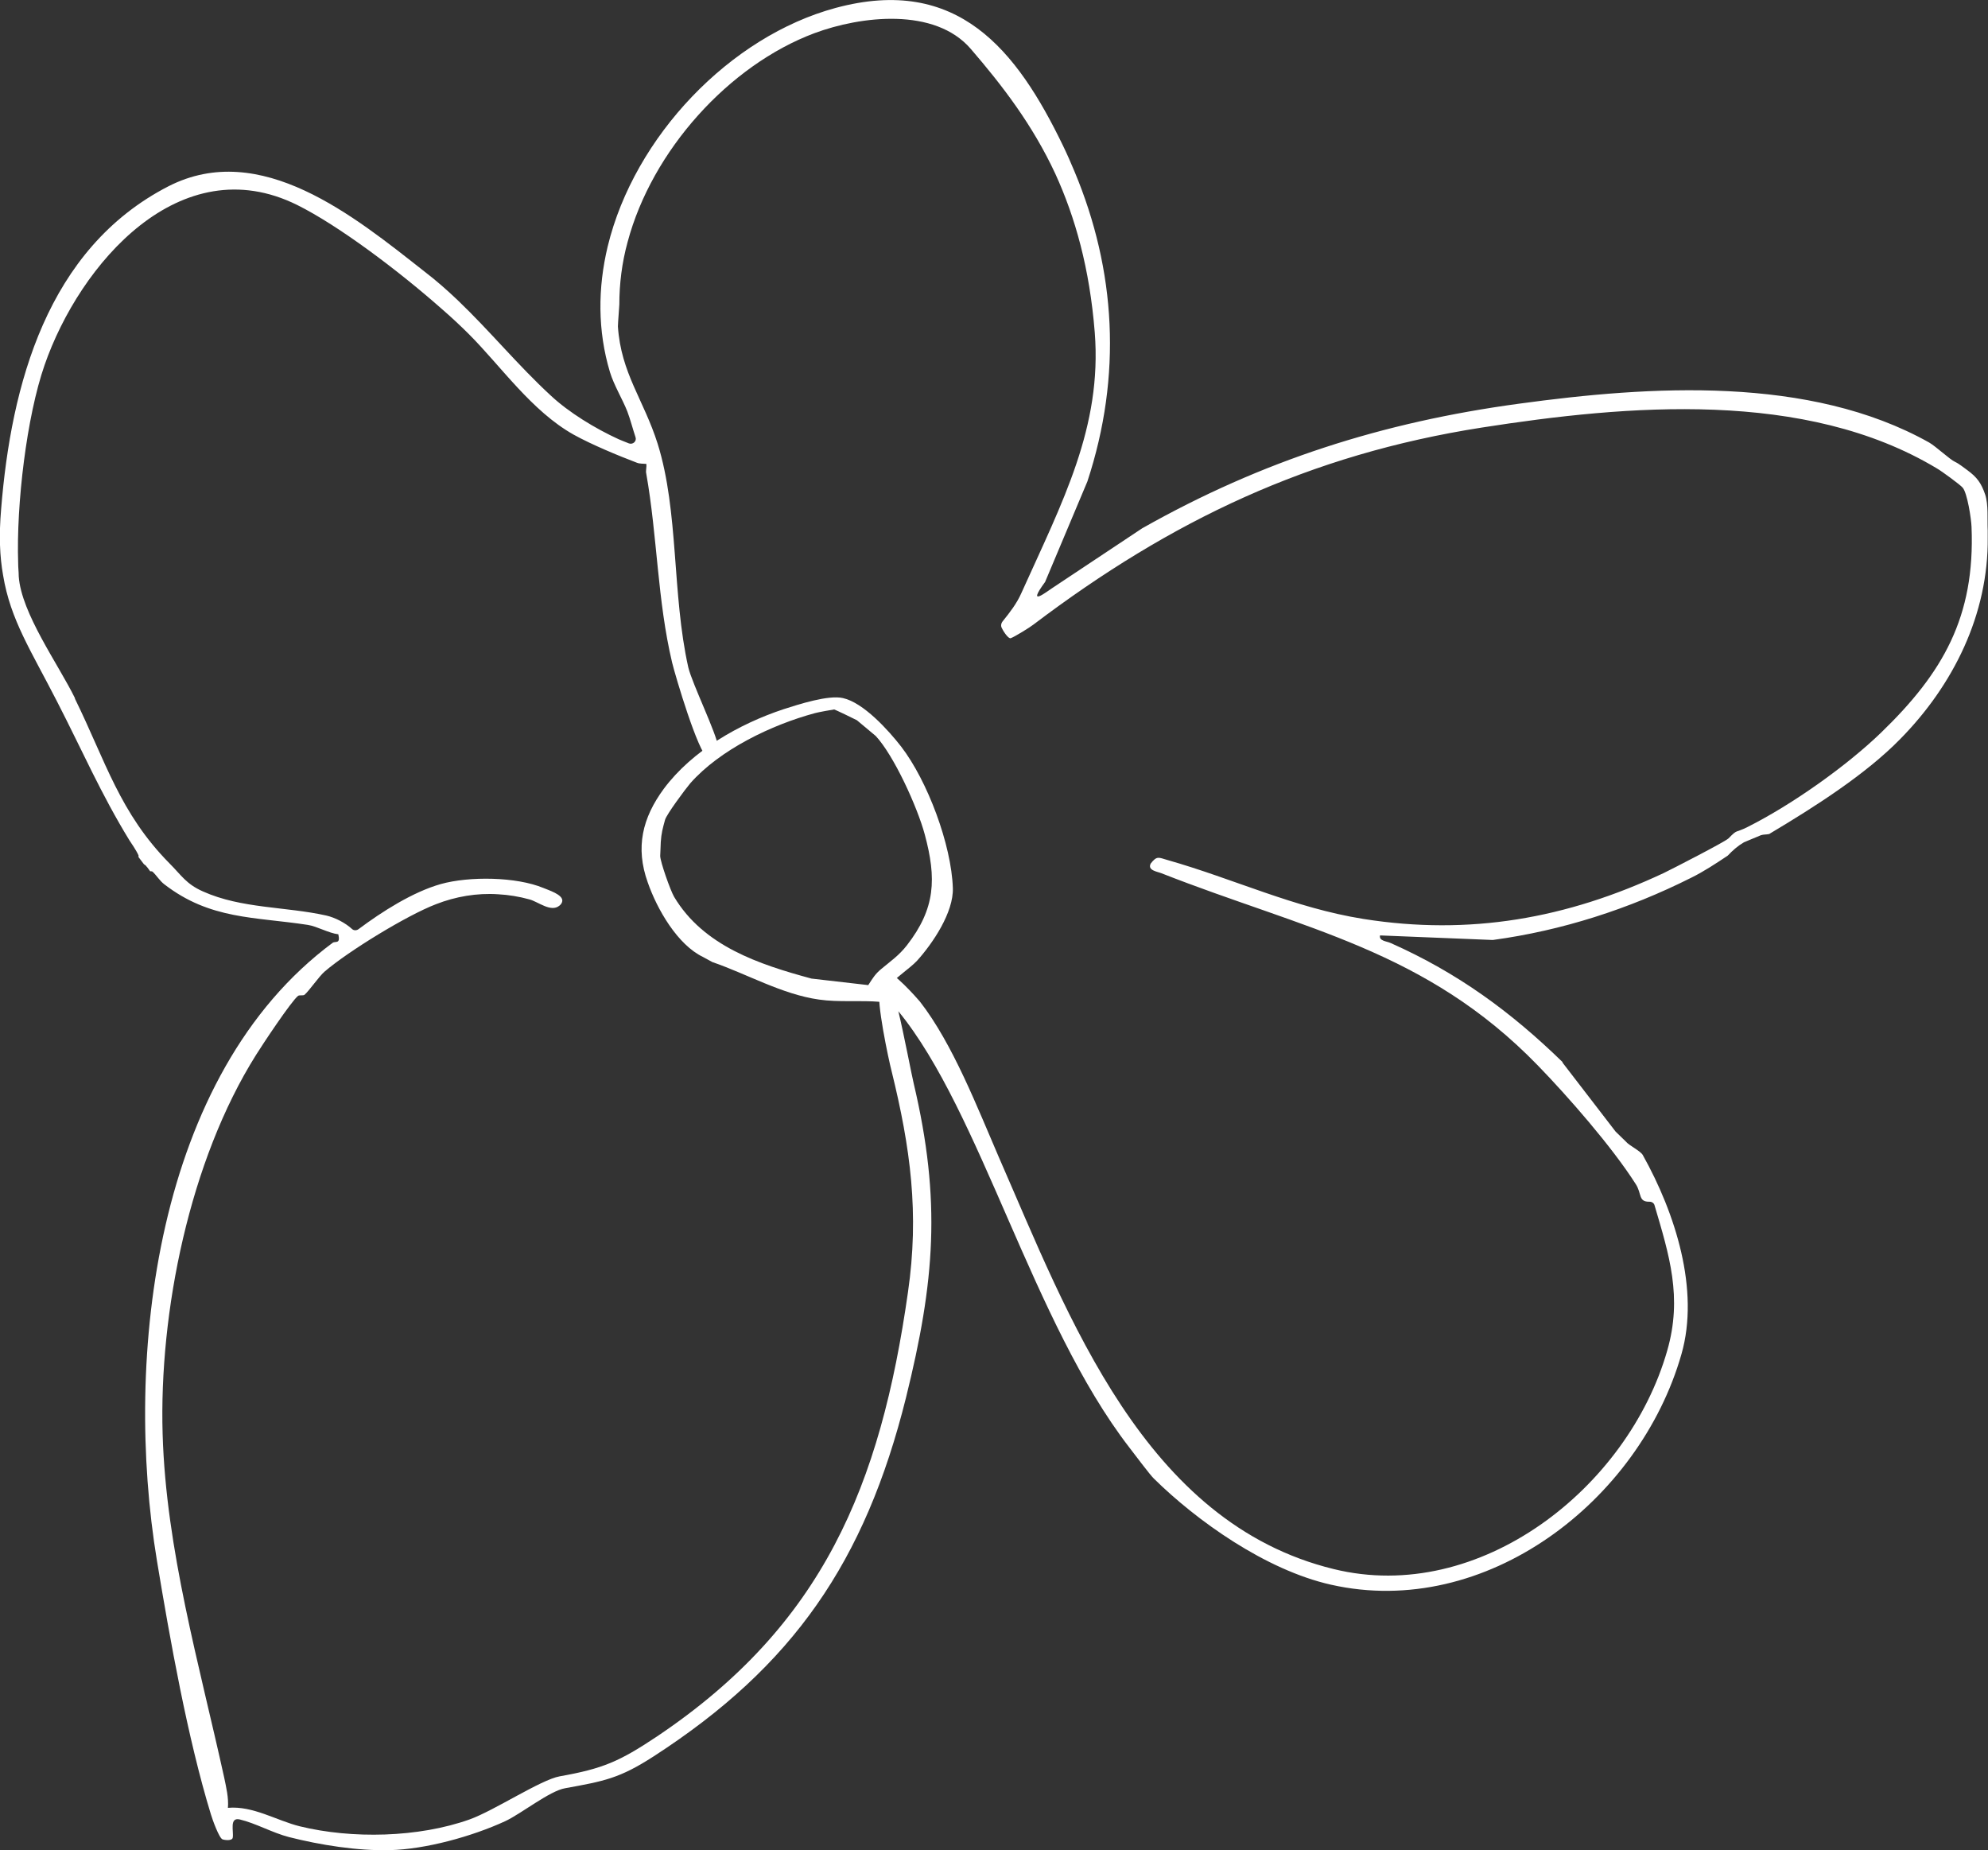 <?xml version="1.0" encoding="UTF-8"?>
<svg id="_レイヤー_2" data-name="レイヤー 2" xmlns="http://www.w3.org/2000/svg" viewBox="0 0 70.04 65.17">
  <rect x="0" y="0" width="70.04" height="65.17" fill="#333333" stroke="none"/>
  <defs>
    <style>
      .cls-1 {
        fill: #fff;
      }
    </style>
  </defs>
  <g id="_レイヤー_2-2" data-name=" レイヤー 2">
    <g id="uuid-fdcb1f4f-3b3d-4f4b-9512-f61c66f962d3" data-name=" レイヤー 2-2">
      <g>
        <path class="cls-1" d="M25.1,33.89l-.33-.18c-.9-.43-1.62-1.68-1.95-2.63-.44-1.23-.19-2.27.57-3.3,1-1.34,2.65-2.28,4.22-2.8.53-.17,1.58-.51,2.09-.39.72.16,1.6,1.13,2.05,1.71.93,1.21,1.77,3.46,1.82,4.98.03.85-.7,1.94-1.26,2.56-.25.27-.82.64-.98.89-.12.19-.06.47-.32.56-.69-.06-1.47.02-2.15-.08-1.3-.18-2.56-.91-3.76-1.32ZM30.86,25.93s-.63-.53-.67-.56c-.07-.04-.76-.37-.8-.38-.03,0-.58.1-.68.13-1.52.41-3.34,1.28-4.39,2.47-.17.2-.84,1.1-.89,1.29-.08.29-.13.47-.15.78,0,.11-.02.41-.02.49,0,.2.36,1.22.49,1.44,1.03,1.73,2.99,2.38,4.84,2.88l2,.23c.15-.23.24-.39.46-.57.31-.26.62-.47.9-.83,1.01-1.3,1.05-2.35.63-3.91-.26-.96-1.08-2.77-1.73-3.47h.01,0Z"/>
        <path class="cls-1" d="M2.02,24.73c.87,1.69,1.54,3.24,2.54,4.87.06.09.24.35.32.53v.06l.19.25h0s.03.02.04.03c.02.01.04.03.05.05.05.05.09.12.13.17.03,0,.06,0,.08.01.15.14.26.33.42.45,1.62,1.25,3.18,1.14,5.06,1.43.32.05.73.29,1.07.33.08.36-.1.23-.2.3-6.27,4.65-7.37,14.63-6.19,21.77.46,2.78,1.08,6.25,1.9,8.93.05.17.29.84.41.88.08.03.34.06.36-.06.04-.22-.13-.73.25-.64.55.13,1.15.47,1.73.62,1.1.28,2.42.49,3.56.46,1.25-.03,2.89-.48,4.06-1.02.56-.26,1.57-1.07,2.11-1.16,1.37-.25,1.91-.34,3.13-1.13,4.9-3.17,7.44-6.85,8.88-12.63,1.01-4.08,1.25-6.92.27-11.07-.05-.19-.35-1.76-.54-2.54,2.92,3.56,4.71,10.93,8.14,15.37.17.22.74.98.86,1.09,1.5,1.48,3.93,3.22,6.24,3.74,5.45,1.23,10.87-2.94,12.35-8.12.65-2.27-.22-4.97-1.36-7.01-.08-.15-.49-.34-.6-.48l-.36-.35-1.87-2.43v-.02c-1.82-1.77-3.69-3.14-6.05-4.19-.15-.07-.42-.07-.38-.27l3.95.16h.03c2.43-.33,4.79-1.09,6.98-2.19.43-.21.87-.5,1.29-.78.17-.18.35-.34.57-.47.2-.08.4-.17.6-.25.09-.03.19-.02.28-.04,0,0,.02,0,.04-.02,1.56-.93,3.37-2.08,4.59-3.33,1.86-1.89,3.11-4.38,3.08-7.11v-.23c-.02-.39.03-.91-.09-1.27-.14-.41-.29-.61-.63-.86-.13-.09-.28-.22-.43-.29-.18-.08-.67-.54-.91-.68-4.22-2.37-9.84-2-14.45-1.37-4.8.65-9.05,2-13.28,4.39h0l-3.16,2.1c-.15.09-.96.74-.26-.21l1.49-3.54c1.23-3.74,1-7.44-.45-10.91-.13-.31-.26-.61-.41-.92-1.63-3.37-3.71-6.01-8.01-4.85-3.71,1-7.09,4.52-8.03,8.4-.35,1.46-.36,2.97.08,4.43.14.46.44.95.61,1.38.11.29.19.61.29.91.05.14-.09.27-.23.22-.16-.06-.32-.13-.37-.15-.81-.37-1.75-.94-2.39-1.54-1.16-1.07-2.11-2.24-3.28-3.36-.36-.34-.74-.68-1.16-1-2.48-1.95-5.78-4.66-9.02-3.01C1.65,8.76.39,13.58.04,17.93c-.08.93-.05,1.67.07,2.34.26,1.57.98,2.64,1.91,4.46ZM1.57,12.86c1.24-3.57,4.78-7.68,8.9-5.64,1.45.72,3.55,2.3,5.07,3.64.37.32.7.63.98.91,1.13,1.13,2.21,2.71,3.69,3.54.61.34,1.57.74,2.23.99.1.04.22.03.33.04.02.12-.03.24,0,.35.39,2.21.39,4.46.91,6.65.12.49.91,3.16,1.26,3.37.29.08.4-.17.37-.38-.06-.49-.92-2.24-1.06-2.82-.58-2.59-.33-5.48-1.08-7.88-.49-1.55-1.29-2.48-1.4-4.13,0-.13.05-.71.05-.77,0-.73.09-1.47.29-2.2.86-3.23,3.57-6.23,6.58-7.36,1.64-.61,4.24-.92,5.51.55,1.12,1.3,2.18,2.68,2.98,4.4.7,1.53,1.21,3.33,1.39,5.59.26,3.34-1.13,5.95-2.59,9.19-.16.36-.4.67-.65.98-.06.07-.08.17-.03.25.07.15.24.38.31.35.14-.05.69-.39.8-.48,4.85-3.67,9.72-5.99,15.8-6.94,5.13-.8,11.39-1.35,16.03,1.44.16.09.83.58.91.68.16.19.3,1.09.31,1.38.13,3.18-1.02,5.15-3.18,7.24-1.21,1.17-3.12,2.53-4.71,3.33-.46.23-.34.06-.67.4-.12.12-1.97,1.07-2.28,1.22-3.43,1.61-6.85,2.21-10.58,1.62-2.45-.39-4.56-1.41-6.92-2.08-.29-.08-.36-.16-.58.13-.12.24.23.28.38.34,5.04,1.98,9.31,2.7,13.26,6.77,1.05,1.08,2.61,2.86,3.45,4.18.22.34.08.63.49.62.08,0,.15.05.17.12.52,1.76.99,3.24.45,5.12-1.38,4.84-6.61,8.96-11.75,7.7-6.68-1.63-9.34-8.89-11.8-14.51-.75-1.73-1.62-3.99-2.78-5.48-.09-.11-1-1.13-1.14-.99-.02.19-.13.39-.14.57-.06,0-.11,0-.13.03-.14.34.31,2.45.41,2.83.67,2.72.98,5.02.58,7.79-.97,6.82-2.99,11.73-8.85,15.66-1.32.88-1.9,1.13-3.42,1.4-.67.12-2.31,1.21-3.18,1.52-1.8.64-4.14.69-5.98.24-.81-.2-1.65-.73-2.53-.65.03-.35-.06-.72-.13-1.06-.88-4-2.05-8.04-2.17-12.1-.13-4.3.95-9.64,3.29-13.36.23-.37,1.24-1.89,1.48-2.08.05-.04.18,0,.23-.04.18-.16.51-.65.71-.82.84-.72,2.9-1.98,3.92-2.37.69-.27,1.44-.4,2.19-.35.37.02.74.08,1.1.18.31.08.76.47,1.06.22.05-.04.09-.09.1-.16.03-.23-.5-.39-.66-.46-.96-.4-2.62-.42-3.62-.14-.99.28-2.07.97-2.9,1.59-.07.05-.16.05-.22,0-.25-.23-.61-.41-.91-.48-1.43-.32-2.99-.24-4.35-.85-.59-.26-.76-.57-1.18-.99-1.75-1.77-2.25-3.6-3.33-5.8v-.02c-.59-1.2-1.89-2.99-1.98-4.29,0-.15-.02-.3-.02-.46-.07-2.08.3-5.17.93-6.98Z"/>
      </g>
    </g>
  </g>
</svg>